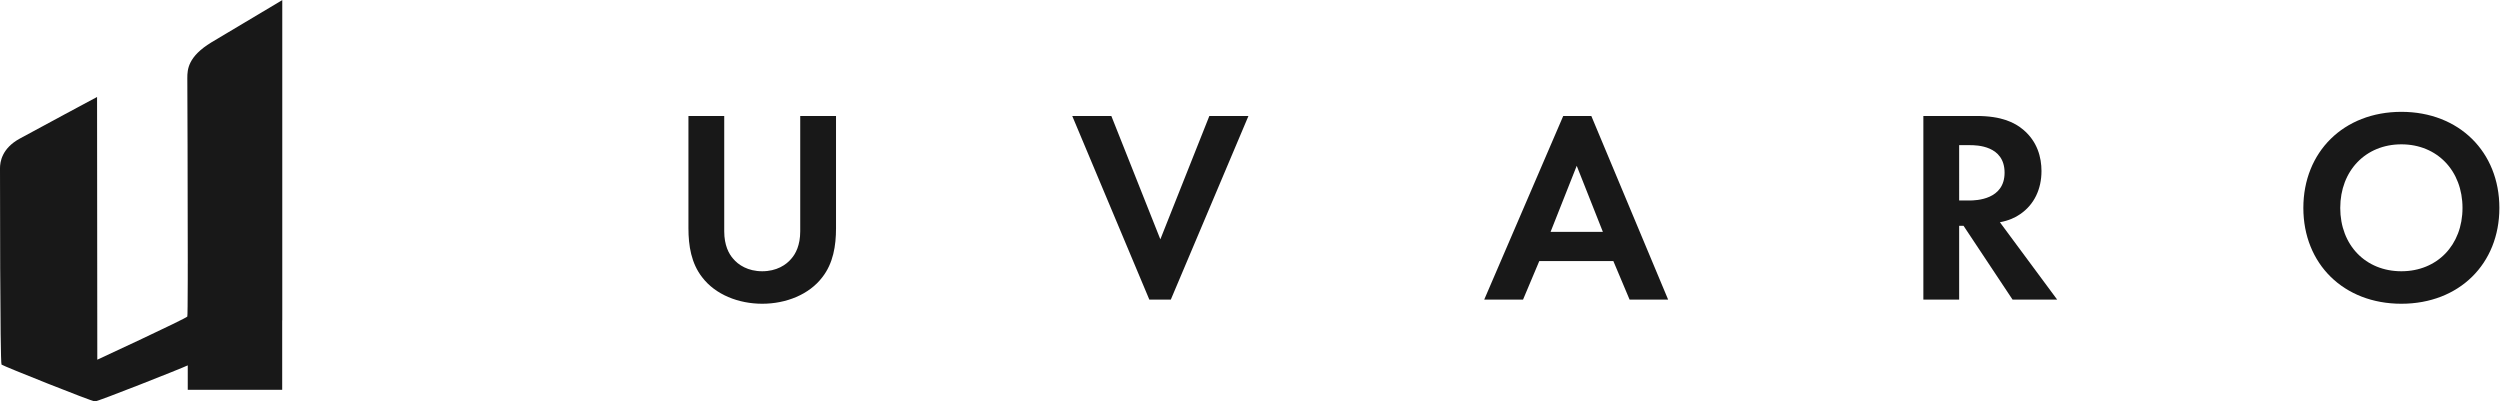 <?xml version="1.0" encoding="UTF-8" standalone="no"?>
<svg
   xmlns:dc="http://purl.org/dc/elements/1.1/"
   xmlns:cc="http://creativecommons.org/ns#"
   xmlns:rdf="http://www.w3.org/1999/02/22-rdf-syntax-ns#"
   xmlns:svg="http://www.w3.org/2000/svg"
   xmlns="http://www.w3.org/2000/svg"
   version="1.1"
   id="svg2"
   xml:space="preserve"
   width="1505.747"
   height="241.787"
   viewBox="0 0 1505.747 241.787">
	<g
     id="g10"
     transform="matrix(1.333,0,0,-1.333,0,241.787)"><g
       id="g12"
       transform="scale(0.1)"><path
         d="M 3272.34,1289.85 V 768.59 c 0,-63.43 21.17,-102 39.83,-123.141 23.64,-28.609 67.16,-57.23 131.87,-57.23 64.69,0 108.24,28.621 131.84,57.23 18.67,21.141 39.83,59.711 39.83,123.141 v 521.26 h 161.71 V 782.281 c 0,-78.371 -12.43,-157.992 -62.18,-221.422 -59.74,-78.398 -164.21,-119.437 -271.2,-119.437 -107.01,0 -211.49,41.039 -271.19,119.437 -49.78,63.43 -62.21,143.051 -62.21,221.422 v 507.569 h 161.7"
         style="fill:#181818;fill-opacity:1;fill-rule:nonzero;stroke:none"
         id="path14" /><path
         d="m 5021.45,1289.85 221.42,-557.33 221.44,557.33 h 176.65 L 5290.14,460.078 h -97.02 l -348.34,829.772 h 176.67"
         style="fill:#181818;fill-opacity:1;fill-rule:nonzero;stroke:none"
         id="path16" /><path
         d="M 7242.41,766.121 7124.22,1064.68 7006.03,766.121 Z m 47.28,-131.871 h -334.66 l -73.39,-174.172 h -175.42 l 357.04,829.772 h 126.9 l 347.09,-829.772 h -174.17 l -73.39,174.172"
         style="fill:#181818;fill-opacity:1;fill-rule:nonzero;stroke:none"
         id="path18" /><path
         d="m 8852.19,907.949 h 46 c 31.15,0 159.24,3.727 159.24,125.641 0,123.14 -126.87,124.39 -156.74,124.39 h -48.5 z m 78.37,381.901 c 114.47,0 172.92,-29.87 211.46,-62.21 63.46,-53.47 82.16,-124.39 82.16,-186.59 0,-80.878 -32.38,-151.765 -97.06,-195.312 -21.14,-14.933 -51,-28.613 -90.82,-36.066 L 9295.09,460.078 H 9093.52 L 8872.11,793.48 h -19.92 V 460.078 h -161.72 v 829.772 h 240.09"
         style="fill:#181818;fill-opacity:1;fill-rule:nonzero;stroke:none"
         id="path20" /><path
         d="m 11126.5,874.355 c 0,167.945 -114.5,287.355 -276.2,287.355 -161.7,0 -276.2,-119.41 -276.2,-287.355 0,-167.933 114.5,-286.136 276.2,-286.136 161.7,0 276.2,118.203 276.2,286.136 z m 166.6,0 c 0,-252.535 -181.6,-432.933 -442.8,-432.933 -261.2,0 -442.9,180.398 -442.9,432.933 0,252.535 181.7,434.165 442.9,434.165 261.2,0 442.8,-181.63 442.8,-434.165"
         style="fill:#181818;fill-opacity:1;fill-rule:nonzero;stroke:none"
         id="path22" /><path
         d="m 1275.42,1813.38 -319.865,-190.7 c -106.227,-64.54 -109.16,-122.34 -109.16,-161.35 0,-27.27 2.273,-517.951 2.054,-838.139 h -0.101 v -72.382 c -0.231,-98.911 -0.813,-165.071 -1.953,-167.188 -4.665,-8.672 -406.731,-195.07 -406.731,-195.07 l -1.07,1187.179 c 0,0 -274.129,-146.9 -349.988,-188.53 C 8.273,1143.13 0,1081.93 0,1053.75 0,1025.57 0,173.012 6.992,166.5 13.992,160 415.035,0 429.023,0 442.5,0 820.367,149.352 848.348,163.012 V 52.461 H 1275.07 V 366.359 l 0.35,0.172 V 1813.38"
         style="fill:#181818;fill-opacity:1;fill-rule:nonzero;stroke:none"
         id="path24" /></g></g></svg>
